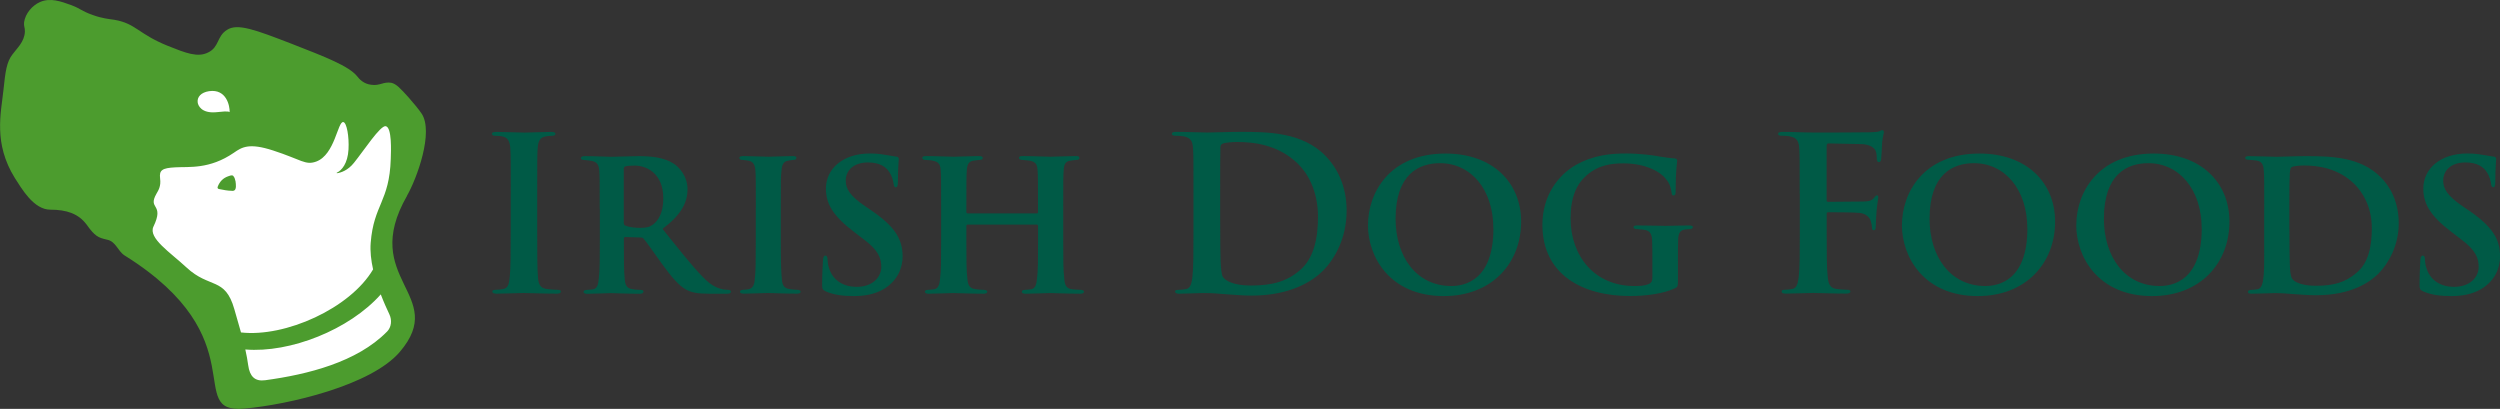 <svg xmlns="http://www.w3.org/2000/svg" width="373" height="61" viewBox="0 0 373 61" fill="none"><rect x="0" y="0" width="373" height="61" fill="#333333" stroke="none"/><g clip-path="url(#clip0_638_3586)"><path d="M37.893 10.78L23.358 12.479L16.328 33.357L28.263 42.88L32.602 52.268L36.736 58.925L49.746 57.029L60.031 49.402L58.471 41.568L56.776 34.857L61.295 19.657L50.921 12.613L37.893 10.78Z" fill="white"></path><path d="M60.722 29.206C62.219 26.592 64.73 19.693 62.909 16.953C62.497 16.333 61.636 15.3 60.946 14.518C59.735 13.188 59.143 12.524 58.381 12.353C57.198 12.155 56.678 12.838 55.386 12.649C54.257 12.524 53.593 11.787 53.297 11.392C52.042 9.846 48.617 8.526 43.506 6.531C38.126 4.456 35.418 3.423 33.858 4.465C32.333 5.426 32.728 7.007 31.078 7.816C29.5 8.625 27.725 7.915 25.07 6.855C20.587 5.049 20.327 3.531 17.081 2.956C16.238 2.83 15.243 2.758 13.782 2.219C12.177 1.653 12.06 1.303 10.652 0.773C9.101 0.207 7.523 -0.368 5.981 0.297C4.797 0.818 3.784 2.021 3.596 3.306C3.524 3.971 3.739 4.052 3.712 4.753C3.631 6.28 2.502 7.223 1.838 8.148C0.977 9.289 0.807 10.664 0.511 13.467C0.143 16.899 -0.995 21.381 2.206 26.547C3.237 28.146 5.03 31.282 7.496 31.282C9.962 31.282 11.71 31.893 12.903 33.483C14.185 35.288 14.669 35.459 15.96 35.756C17.314 36.025 17.556 37.462 18.597 38.118C38.475 50.525 27.402 61.773 36.449 60.964C42.995 60.38 55.368 57.523 59.654 52.501C66.953 43.949 53.557 41.694 60.73 29.215L60.722 29.206ZM31.204 13.602C33.786 13.233 34.297 15.803 34.261 16.728C33.983 16.53 33.087 16.674 32.217 16.746C30.074 16.926 29.536 15.758 29.491 15.246C29.41 14.482 29.975 13.79 31.195 13.602H31.204ZM27.814 39.897C25.402 37.651 22.085 35.531 22.892 33.815C24.595 30.294 21.977 31.3 23.34 28.91C23.609 28.416 24.048 27.832 23.887 26.619C23.735 25.388 24.183 25.065 26.173 24.966C28.191 24.849 31.248 25.29 34.889 22.792C36.099 21.948 37.157 21.283 40.744 22.451C44.976 23.825 45.559 24.697 47.182 24.104C49.98 23.07 50.374 18.093 51.217 18.21C51.737 18.282 52.105 20.384 51.997 22.298C51.88 24.418 50.966 25.433 50.258 25.766C50.204 25.784 50.231 25.846 50.276 25.846C50.858 25.766 51.898 25.433 52.804 24.301C54.248 22.523 56.758 18.651 57.556 18.83C58.489 19.01 58.345 22.532 58.301 23.708C58.103 30.114 55.763 30.482 55.306 36.232C55.207 37.508 55.368 38.873 55.664 40.194C52.239 46.015 42.555 50.354 35.956 49.6C35.633 48.423 35.283 47.255 34.961 46.123C33.58 41.272 31.266 43.122 27.805 39.888L27.814 39.897ZM57.727 49.492C53.27 54.029 45.918 55.87 39.551 56.733C38.018 56.939 37.256 56.149 37.032 54.496C36.933 53.741 36.781 52.951 36.602 52.142C43.291 52.699 52.132 49.186 56.812 43.922C57.287 45.162 57.772 46.213 58.094 46.895C58.507 47.758 58.408 48.818 57.727 49.501V49.492Z" fill="#4C9C2E"></path><path d="M35.158 27.131C35.104 26.871 35.014 26.457 34.808 26.26C34.79 26.233 34.772 26.206 34.727 26.197C34.539 26.098 34.189 26.251 34.01 26.314C33.66 26.439 33.355 26.628 33.113 26.862C32.835 27.14 32.62 27.482 32.486 27.85C32.477 27.922 32.432 28.03 32.486 28.084C32.522 28.155 32.602 28.2 32.701 28.209C33.329 28.335 33.956 28.461 34.584 28.47C34.7 28.488 34.817 28.488 34.916 28.434C35.31 28.29 35.194 27.437 35.149 27.122L35.158 27.131Z" fill="#4C9C2E"></path><path d="M76.207 28.937C76.207 24.086 76.207 23.187 76.144 22.172C76.081 21.085 75.758 20.546 75.059 20.384C74.709 20.285 74.297 20.259 73.911 20.259C73.588 20.259 73.4 20.196 73.4 19.935C73.4 19.747 73.651 19.684 74.162 19.684C75.373 19.684 77.381 19.782 78.305 19.782C79.103 19.782 80.986 19.684 82.196 19.684C82.609 19.684 82.869 19.747 82.869 19.935C82.869 20.187 82.68 20.259 82.358 20.259C82.035 20.259 81.784 20.294 81.398 20.357C80.537 20.519 80.287 21.058 80.215 22.181C80.152 23.205 80.152 24.095 80.152 28.946V34.561C80.152 37.66 80.152 40.176 80.278 41.55C80.376 42.413 80.6 42.988 81.551 43.113C81.999 43.176 82.698 43.239 83.174 43.239C83.523 43.239 83.685 43.338 83.685 43.491C83.685 43.715 83.434 43.814 83.075 43.814C80.977 43.814 78.968 43.715 78.108 43.715C77.372 43.715 75.364 43.814 74.091 43.814C73.678 43.814 73.454 43.715 73.454 43.491C73.454 43.329 73.579 43.239 73.965 43.239C74.44 43.239 74.826 43.176 75.113 43.113C75.749 42.988 75.938 42.44 76.036 41.514C76.198 40.176 76.198 37.651 76.198 34.552V28.937H76.207Z" fill="#005A46"></path><path d="M89.477 31.147C89.477 26.997 89.477 26.395 89.415 25.532C89.352 24.571 89.092 24.158 88.231 23.996C87.881 23.933 87.496 23.897 87.146 23.87C86.823 23.87 86.671 23.771 86.671 23.583C86.671 23.394 86.859 23.295 87.281 23.295C88.715 23.295 90.661 23.394 91.199 23.394C92.06 23.394 94.319 23.295 95.279 23.295C97.189 23.295 99.072 23.484 100.506 24.409C101.403 24.984 102.578 26.359 102.578 28.209C102.578 30.249 101.618 32.072 98.847 34.148C101.206 37.085 103.178 39.61 104.837 41.299C106.37 42.925 107.42 43.059 107.931 43.185C108.218 43.221 108.442 43.221 108.666 43.248C108.917 43.248 109.051 43.374 109.051 43.5C109.051 43.724 108.863 43.823 108.513 43.823H105.832C103.985 43.823 103.187 43.635 102.389 43.221C101.277 42.61 100.219 41.371 98.758 39.358C97.61 37.759 96.436 36.07 96.014 35.594C95.915 35.468 95.763 35.432 95.566 35.432L93.306 35.369C93.181 35.369 93.082 35.432 93.082 35.594V36.169C93.082 38.63 93.082 40.508 93.207 41.631C93.27 42.431 93.459 43.033 94.319 43.131C94.705 43.23 95.279 43.23 95.655 43.257C95.915 43.257 96.005 43.383 96.005 43.509C96.005 43.697 95.817 43.832 95.467 43.832C93.781 43.832 91.549 43.733 91.136 43.733C90.661 43.733 88.715 43.832 87.603 43.832C87.254 43.832 87.065 43.733 87.065 43.545C87.065 43.419 87.191 43.257 87.514 43.257C87.926 43.221 88.276 43.221 88.536 43.158C89.074 43.033 89.271 42.458 89.334 41.622C89.495 40.508 89.495 38.46 89.495 35.935V31.147H89.477ZM93.073 33.222C93.073 33.483 93.136 33.609 93.324 33.672C93.898 33.896 94.723 33.995 95.458 33.995C96.48 33.995 96.92 33.869 97.404 33.519C98.202 32.944 98.964 31.767 98.964 29.593C98.964 25.73 96.319 24.706 94.723 24.706C94.05 24.706 93.548 24.742 93.288 24.831C93.127 24.894 93.064 24.993 93.064 25.218V33.231L93.073 33.222Z" fill="#005A46"></path><path d="M112.773 31.147C112.773 26.996 112.773 26.359 112.71 25.46C112.647 24.562 112.36 24.122 111.75 23.987C111.463 23.924 111.114 23.888 110.764 23.861C110.477 23.861 110.316 23.762 110.316 23.538C110.316 23.376 110.504 23.286 110.952 23.286C112.064 23.286 113.983 23.385 114.682 23.385C115.319 23.385 117.202 23.286 118.287 23.286C118.673 23.286 118.825 23.385 118.825 23.538C118.825 23.762 118.664 23.861 118.377 23.861C118.09 23.897 117.964 23.897 117.641 23.96C116.879 24.086 116.655 24.571 116.592 25.496C116.494 26.359 116.494 26.996 116.494 31.147V35.935C116.494 38.487 116.53 40.562 116.655 41.712C116.718 42.449 116.942 43.023 117.767 43.113C118.179 43.212 118.565 43.212 118.977 43.239C119.327 43.239 119.453 43.401 119.453 43.527C119.453 43.715 119.228 43.814 118.915 43.814C117.032 43.814 115.22 43.715 114.548 43.715C114.01 43.715 112.091 43.814 110.979 43.814C110.594 43.814 110.405 43.715 110.405 43.527C110.405 43.401 110.531 43.239 110.881 43.239C111.266 43.203 111.481 43.203 111.741 43.14C112.279 43.015 112.539 42.538 112.602 41.766C112.764 40.616 112.764 38.577 112.764 35.926V31.138L112.773 31.147Z" fill="#005A46"></path><path d="M123.201 43.464C122.752 43.275 122.663 43.078 122.663 42.538C122.663 40.912 122.761 39.313 122.788 38.837C122.824 38.388 122.914 38.136 123.138 38.136C123.389 38.136 123.425 38.361 123.461 38.586C123.496 38.936 123.496 39.412 123.649 39.861C124.223 41.937 125.971 42.799 127.791 42.799C130.338 42.799 131.486 41.236 131.486 39.825C131.486 38.55 131.1 37.337 128.742 35.612L127.406 34.588C124.25 32.189 123.227 30.374 123.227 28.137C123.227 25.137 125.81 22.9 129.791 22.9C131.064 22.9 131.826 23.062 132.624 23.187C133.073 23.25 133.449 23.349 133.772 23.376C134.023 23.412 134.095 23.538 134.095 23.726C134.095 24.176 133.969 24.939 133.969 27.113C133.969 27.715 133.871 27.94 133.647 27.94C133.458 27.94 133.36 27.751 133.324 27.401C133.288 27.05 133.1 26.287 132.687 25.676C132.212 24.939 131.315 24.238 129.504 24.238C127.397 24.238 126.186 25.388 126.186 26.952C126.186 28.128 126.76 29.189 129.056 30.752L129.952 31.363C133.521 33.788 134.669 35.675 134.669 38.262C134.669 39.924 133.969 41.811 131.925 43.087C130.49 43.949 128.867 44.173 127.397 44.173C125.675 44.173 124.402 43.985 123.192 43.473L123.201 43.464Z" fill="#005A46"></path><path d="M154.682 31.848C154.781 31.848 154.87 31.785 154.87 31.659V31.084C154.87 26.97 154.87 26.26 154.808 25.397C154.745 24.499 154.521 24.149 153.597 23.96C153.373 23.924 152.898 23.897 152.548 23.861C152.198 23.861 152.037 23.735 152.037 23.538C152.037 23.34 152.225 23.286 152.611 23.286C154.171 23.286 156.054 23.385 156.753 23.385C157.327 23.385 159.363 23.286 160.51 23.286C160.896 23.286 161.048 23.349 161.048 23.538C161.048 23.726 160.923 23.861 160.573 23.861C160.286 23.897 160.062 23.897 159.748 23.96C158.986 24.059 158.762 24.472 158.699 25.397C158.636 26.26 158.636 26.996 158.636 31.147V35.935C158.636 38.46 158.636 40.499 158.798 41.649C158.861 42.449 159.049 43.023 159.883 43.149C160.268 43.212 160.905 43.212 161.282 43.248C161.604 43.248 161.73 43.41 161.73 43.536C161.73 43.724 161.506 43.823 161.192 43.823C159.345 43.823 157.372 43.724 156.637 43.724C156.036 43.724 154.216 43.823 153.032 43.823C152.62 43.823 152.458 43.724 152.458 43.536C152.458 43.41 152.557 43.248 152.907 43.248C153.292 43.212 153.642 43.212 153.893 43.149C154.467 43.023 154.628 42.449 154.718 41.613C154.879 40.499 154.879 38.487 154.879 35.998V33.671C154.879 33.546 154.781 33.51 154.691 33.51H144.371C144.272 33.51 144.182 33.546 144.182 33.671V36.097C144.182 38.621 144.182 40.499 144.344 41.685C144.407 42.449 144.631 43.023 145.456 43.122C145.868 43.221 146.442 43.221 146.827 43.248C147.15 43.248 147.303 43.41 147.303 43.536C147.303 43.724 147.079 43.823 146.729 43.823C144.945 43.823 142.909 43.724 142.201 43.724C141.627 43.724 139.654 43.823 138.533 43.823C138.211 43.823 137.995 43.724 137.995 43.536C137.995 43.41 138.094 43.248 138.444 43.248C138.856 43.212 139.179 43.212 139.43 43.149C140.004 43.023 140.192 42.413 140.255 41.613C140.416 40.499 140.416 38.451 140.416 35.926V31.138C140.416 27.023 140.416 26.287 140.354 25.424C140.291 24.499 140.067 24.149 139.107 23.96C138.883 23.897 138.471 23.897 138.085 23.861C137.735 23.861 137.61 23.735 137.61 23.538C137.61 23.34 137.834 23.286 138.184 23.286C139.717 23.286 141.564 23.385 142.29 23.385C143.017 23.385 144.9 23.286 146.021 23.286C146.469 23.286 146.63 23.385 146.63 23.574C146.63 23.762 146.406 23.861 146.119 23.861C145.859 23.897 145.509 23.924 145.294 23.96C144.532 24.059 144.308 24.499 144.245 25.424C144.182 26.287 144.182 27.086 144.182 31.075V31.65C144.182 31.776 144.281 31.839 144.371 31.839H154.691L154.682 31.848Z" fill="#005A46"></path><path d="M178.067 28.937C178.067 24.086 178.067 23.187 178.004 22.172C177.941 21.085 177.681 20.573 176.632 20.348C176.381 20.285 175.834 20.25 175.386 20.25C175.036 20.25 174.848 20.187 174.848 19.962C174.848 19.737 175.072 19.675 175.547 19.675C177.233 19.675 179.242 19.773 180.138 19.773C181.124 19.773 183.133 19.675 185.043 19.675C189.024 19.675 194.35 19.675 197.82 23.313C199.416 24.975 200.914 27.625 200.914 31.425C200.914 35.45 199.228 38.514 197.444 40.337C195.982 41.838 192.664 44.102 186.764 44.102C185.617 44.102 184.308 44.003 183.097 43.913C181.887 43.814 180.775 43.724 179.977 43.724C179.627 43.724 178.928 43.724 178.157 43.76C177.421 43.76 176.596 43.823 175.96 43.823C175.547 43.823 175.323 43.724 175.323 43.5C175.323 43.338 175.449 43.248 175.834 43.248C176.309 43.248 176.695 43.185 176.982 43.122C177.619 42.996 177.78 42.296 177.906 41.361C178.067 40.023 178.067 37.498 178.067 34.561V28.946V28.937ZM182.048 32.45C182.048 35.836 182.084 38.289 182.111 38.9C182.147 39.699 182.209 40.975 182.461 41.325C182.873 41.927 184.119 42.601 186.639 42.601C189.885 42.601 192.055 41.963 193.965 40.301C196 38.55 196.646 35.639 196.646 32.351C196.646 28.299 194.96 25.676 193.588 24.373C190.656 21.561 187.024 21.184 184.541 21.184C183.904 21.184 182.721 21.283 182.469 21.408C182.183 21.534 182.084 21.696 182.084 22.046C182.048 23.133 182.048 25.909 182.048 28.434V32.459V32.45Z" fill="#005A46"></path><path d="M204.106 33.572C204.106 28.784 207.289 22.909 215.673 22.909C222.685 22.909 226.953 27.221 226.953 33.06C226.953 39.286 222.586 44.173 215.413 44.173C207.415 44.173 204.097 38.397 204.097 33.572H204.106ZM222.81 34.084C222.81 28.308 219.493 24.346 214.848 24.346C211.727 24.346 208.222 25.945 208.222 32.647C208.222 38.199 211.252 42.673 216.543 42.673C218.488 42.673 222.819 41.873 222.819 34.084H222.81Z" fill="#005A46"></path><path d="M250.356 41.838C250.356 42.736 250.293 42.799 249.943 42.988C248.186 43.85 245.415 44.165 243.191 44.165C236.117 44.165 230.127 40.975 230.127 33.537C230.127 29.162 232.485 26.161 235.032 24.661C237.775 23.098 240.385 22.9 242.68 22.9C244.59 22.9 246.885 23.187 247.585 23.349C248.221 23.448 249.208 23.601 249.88 23.637C250.203 23.672 250.23 23.825 250.23 24.023C250.23 24.346 250.006 25.137 250.006 28.587C250.006 29.036 249.907 29.162 249.692 29.162C249.477 29.162 249.432 29 249.405 28.775C249.306 28.2 249.217 27.437 248.544 26.7C247.782 25.649 245.514 24.373 242.232 24.373C240.573 24.373 238.564 24.562 236.753 26.134C235.256 27.41 234.332 29.359 234.332 32.584C234.332 38.199 237.901 42.673 243.828 42.673C244.5 42.673 245.424 42.673 246.025 42.35C246.437 42.188 246.536 41.838 246.536 41.389V39.089C246.536 37.777 246.536 36.825 246.5 35.962C246.464 34.911 246.213 34.399 245.254 34.273C245.002 34.237 244.581 34.211 244.169 34.175C243.918 34.175 243.72 34.049 243.72 33.887C243.72 33.698 243.909 33.636 244.33 33.636C245.863 33.636 247.675 33.698 248.535 33.698C249.396 33.698 250.956 33.636 252.005 33.636C252.355 33.636 252.579 33.698 252.579 33.887C252.579 34.049 252.418 34.139 252.194 34.175C251.844 34.211 251.781 34.211 251.432 34.237C250.633 34.336 250.409 34.839 250.382 35.774C250.347 36.636 250.347 37.687 250.347 39.062V41.838H250.356Z" fill="#005A46"></path><path d="M268.513 28.937C268.513 24.086 268.513 23.187 268.45 22.172C268.387 21.085 268.127 20.573 267.078 20.348C266.827 20.285 266.28 20.25 265.832 20.25C265.509 20.25 265.294 20.187 265.294 19.998C265.294 19.738 265.545 19.675 266.029 19.675C267.491 19.675 268.961 19.773 270.62 19.773C271.83 19.773 278.295 19.773 279.03 19.738C279.631 19.702 280.017 19.702 280.34 19.612C280.528 19.549 280.689 19.423 280.851 19.423C280.976 19.423 281.075 19.549 281.075 19.711C281.075 19.935 280.913 20.312 280.824 21.148C280.788 21.462 280.725 23.349 280.662 23.735C280.627 23.987 280.564 24.184 280.34 24.184C280.115 24.184 280.053 24.023 280.017 23.672C280.017 23.421 280.017 22.909 279.828 22.46C279.604 22.01 278.932 21.534 277.721 21.498C276.61 21.462 273.767 21.436 272.817 21.399C272.628 21.399 272.53 21.498 272.53 21.849V29.826C272.53 30.015 272.566 30.114 272.754 30.114C273.615 30.114 275.686 30.078 276.834 30.078C278.681 30.078 279.192 30.078 279.64 29.476C279.802 29.287 279.864 29.153 280.053 29.153C280.178 29.153 280.241 29.251 280.241 29.44C280.241 29.629 280.08 30.428 279.99 31.416C279.927 32.054 279.864 33.519 279.864 33.743C279.864 34.031 279.864 34.354 279.542 34.354C279.353 34.354 279.291 34.13 279.291 33.905C279.291 33.68 279.228 33.303 279.102 32.917C278.941 32.468 278.466 31.893 277.479 31.767C276.681 31.668 273.301 31.668 272.763 31.668C272.601 31.668 272.539 31.731 272.539 31.956V34.543C272.539 37.606 272.539 40.005 272.7 41.344C272.799 42.269 272.987 42.97 273.946 43.104C274.395 43.167 275.094 43.23 275.542 43.23C275.955 43.23 276.08 43.329 276.08 43.482C276.08 43.706 275.856 43.805 275.381 43.805C273.373 43.805 271.364 43.706 270.539 43.706C269.714 43.706 267.706 43.805 266.495 43.805C266.047 43.805 265.823 43.742 265.823 43.482C265.823 43.32 265.948 43.23 266.298 43.23C266.773 43.23 267.159 43.167 267.446 43.104C268.082 42.979 268.244 42.278 268.369 41.344C268.531 40.005 268.531 37.606 268.531 34.543V28.928L268.513 28.937Z" fill="#005A46"></path><path d="M283.774 33.572C283.774 28.784 286.957 22.909 295.341 22.909C302.353 22.909 306.621 27.221 306.621 33.06C306.621 39.286 302.254 44.173 295.081 44.173C287.083 44.173 283.765 38.397 283.765 33.572H283.774ZM302.478 34.084C302.478 28.308 299.16 24.346 294.516 24.346C291.395 24.346 287.89 25.945 287.89 32.647C287.89 38.199 290.92 42.673 296.21 42.673C298.156 42.673 302.487 41.873 302.487 34.084H302.478Z" fill="#005A46"></path><path d="M309.786 33.572C309.786 28.784 312.969 22.909 321.353 22.909C328.365 22.909 332.633 27.221 332.633 33.06C332.633 39.286 328.266 44.173 321.093 44.173C313.094 44.173 309.777 38.397 309.777 33.572H309.786ZM328.49 34.084C328.49 28.308 325.172 24.346 320.528 24.346C317.407 24.346 313.901 25.945 313.901 32.647C313.901 38.199 316.932 42.673 322.222 42.673C324.168 42.673 328.499 41.873 328.499 34.084H328.49Z" fill="#005A46"></path><path d="M337.824 31.147C337.824 27.059 337.824 26.359 337.761 25.496C337.699 24.598 337.51 24.032 336.551 23.933L335.466 23.834C335.143 23.834 334.991 23.735 334.991 23.547C334.991 23.358 335.179 23.295 335.591 23.295C336.927 23.295 338.837 23.394 339.698 23.394C340.622 23.394 342.245 23.295 344.092 23.295C347.849 23.295 352.189 23.421 355.183 26.422C356.582 27.796 357.891 30.06 357.891 33.321C357.891 36.582 356.394 39.295 354.834 40.858C353.525 42.134 350.79 44.048 345.526 44.048C343.491 44.048 340.971 43.724 339.6 43.724C338.837 43.724 337.116 43.823 335.932 43.823C335.547 43.823 335.394 43.724 335.394 43.536C335.394 43.41 335.556 43.248 335.869 43.248C336.183 43.248 336.506 43.212 336.856 43.149C337.941 42.961 337.815 40.212 337.815 35.935V31.147H337.824ZM341.581 34.148C341.581 37.022 341.617 39.035 341.644 39.547C341.68 40.31 341.707 41.146 341.994 41.586C342.316 42.098 343.491 42.637 345.526 42.637C348.207 42.637 349.956 42.125 351.615 40.688C353.363 39.223 353.874 36.825 353.874 34.049C353.874 30.797 352.476 28.649 351.256 27.437C348.835 25.074 345.804 24.688 343.706 24.688C343.132 24.688 342.11 24.787 341.922 24.939C341.635 25.164 341.572 25.227 341.572 30.779V34.13L341.581 34.148Z" fill="#005A46"></path><path d="M361.532 43.464C361.084 43.275 360.994 43.078 360.994 42.538C360.994 40.912 361.093 39.313 361.119 38.837C361.155 38.388 361.245 38.136 361.469 38.136C361.72 38.136 361.756 38.361 361.792 38.586C361.828 38.936 361.828 39.412 361.98 39.861C362.554 41.937 364.303 42.799 366.123 42.799C368.669 42.799 369.817 41.236 369.817 39.825C369.817 38.55 369.431 37.337 367.073 35.612L365.737 34.588C362.581 32.189 361.559 30.374 361.559 28.137C361.559 25.137 364.141 22.9 368.122 22.9C369.396 22.9 370.158 23.062 370.956 23.187C371.404 23.25 371.781 23.349 372.103 23.376C372.355 23.412 372.426 23.538 372.426 23.726C372.426 24.176 372.301 24.939 372.301 27.113C372.301 27.715 372.202 27.94 371.987 27.94C371.799 27.94 371.7 27.751 371.664 27.401C371.628 27.05 371.44 26.287 371.027 25.676C370.552 24.939 369.656 24.238 367.844 24.238C365.737 24.238 364.527 25.388 364.527 26.952C364.527 28.128 365.101 29.189 367.396 30.752L368.293 31.363C371.861 33.788 373.009 35.675 373.009 38.262C373.009 39.924 372.31 41.811 370.265 43.087C368.831 43.949 367.208 44.173 365.737 44.173C364.016 44.173 362.742 43.985 361.532 43.473V43.464Z" fill="#005A46"></path></g><defs><clipPath id="clip0_638_3586"><rect width="373" height="61" fill="white"></rect></clipPath></defs></svg>